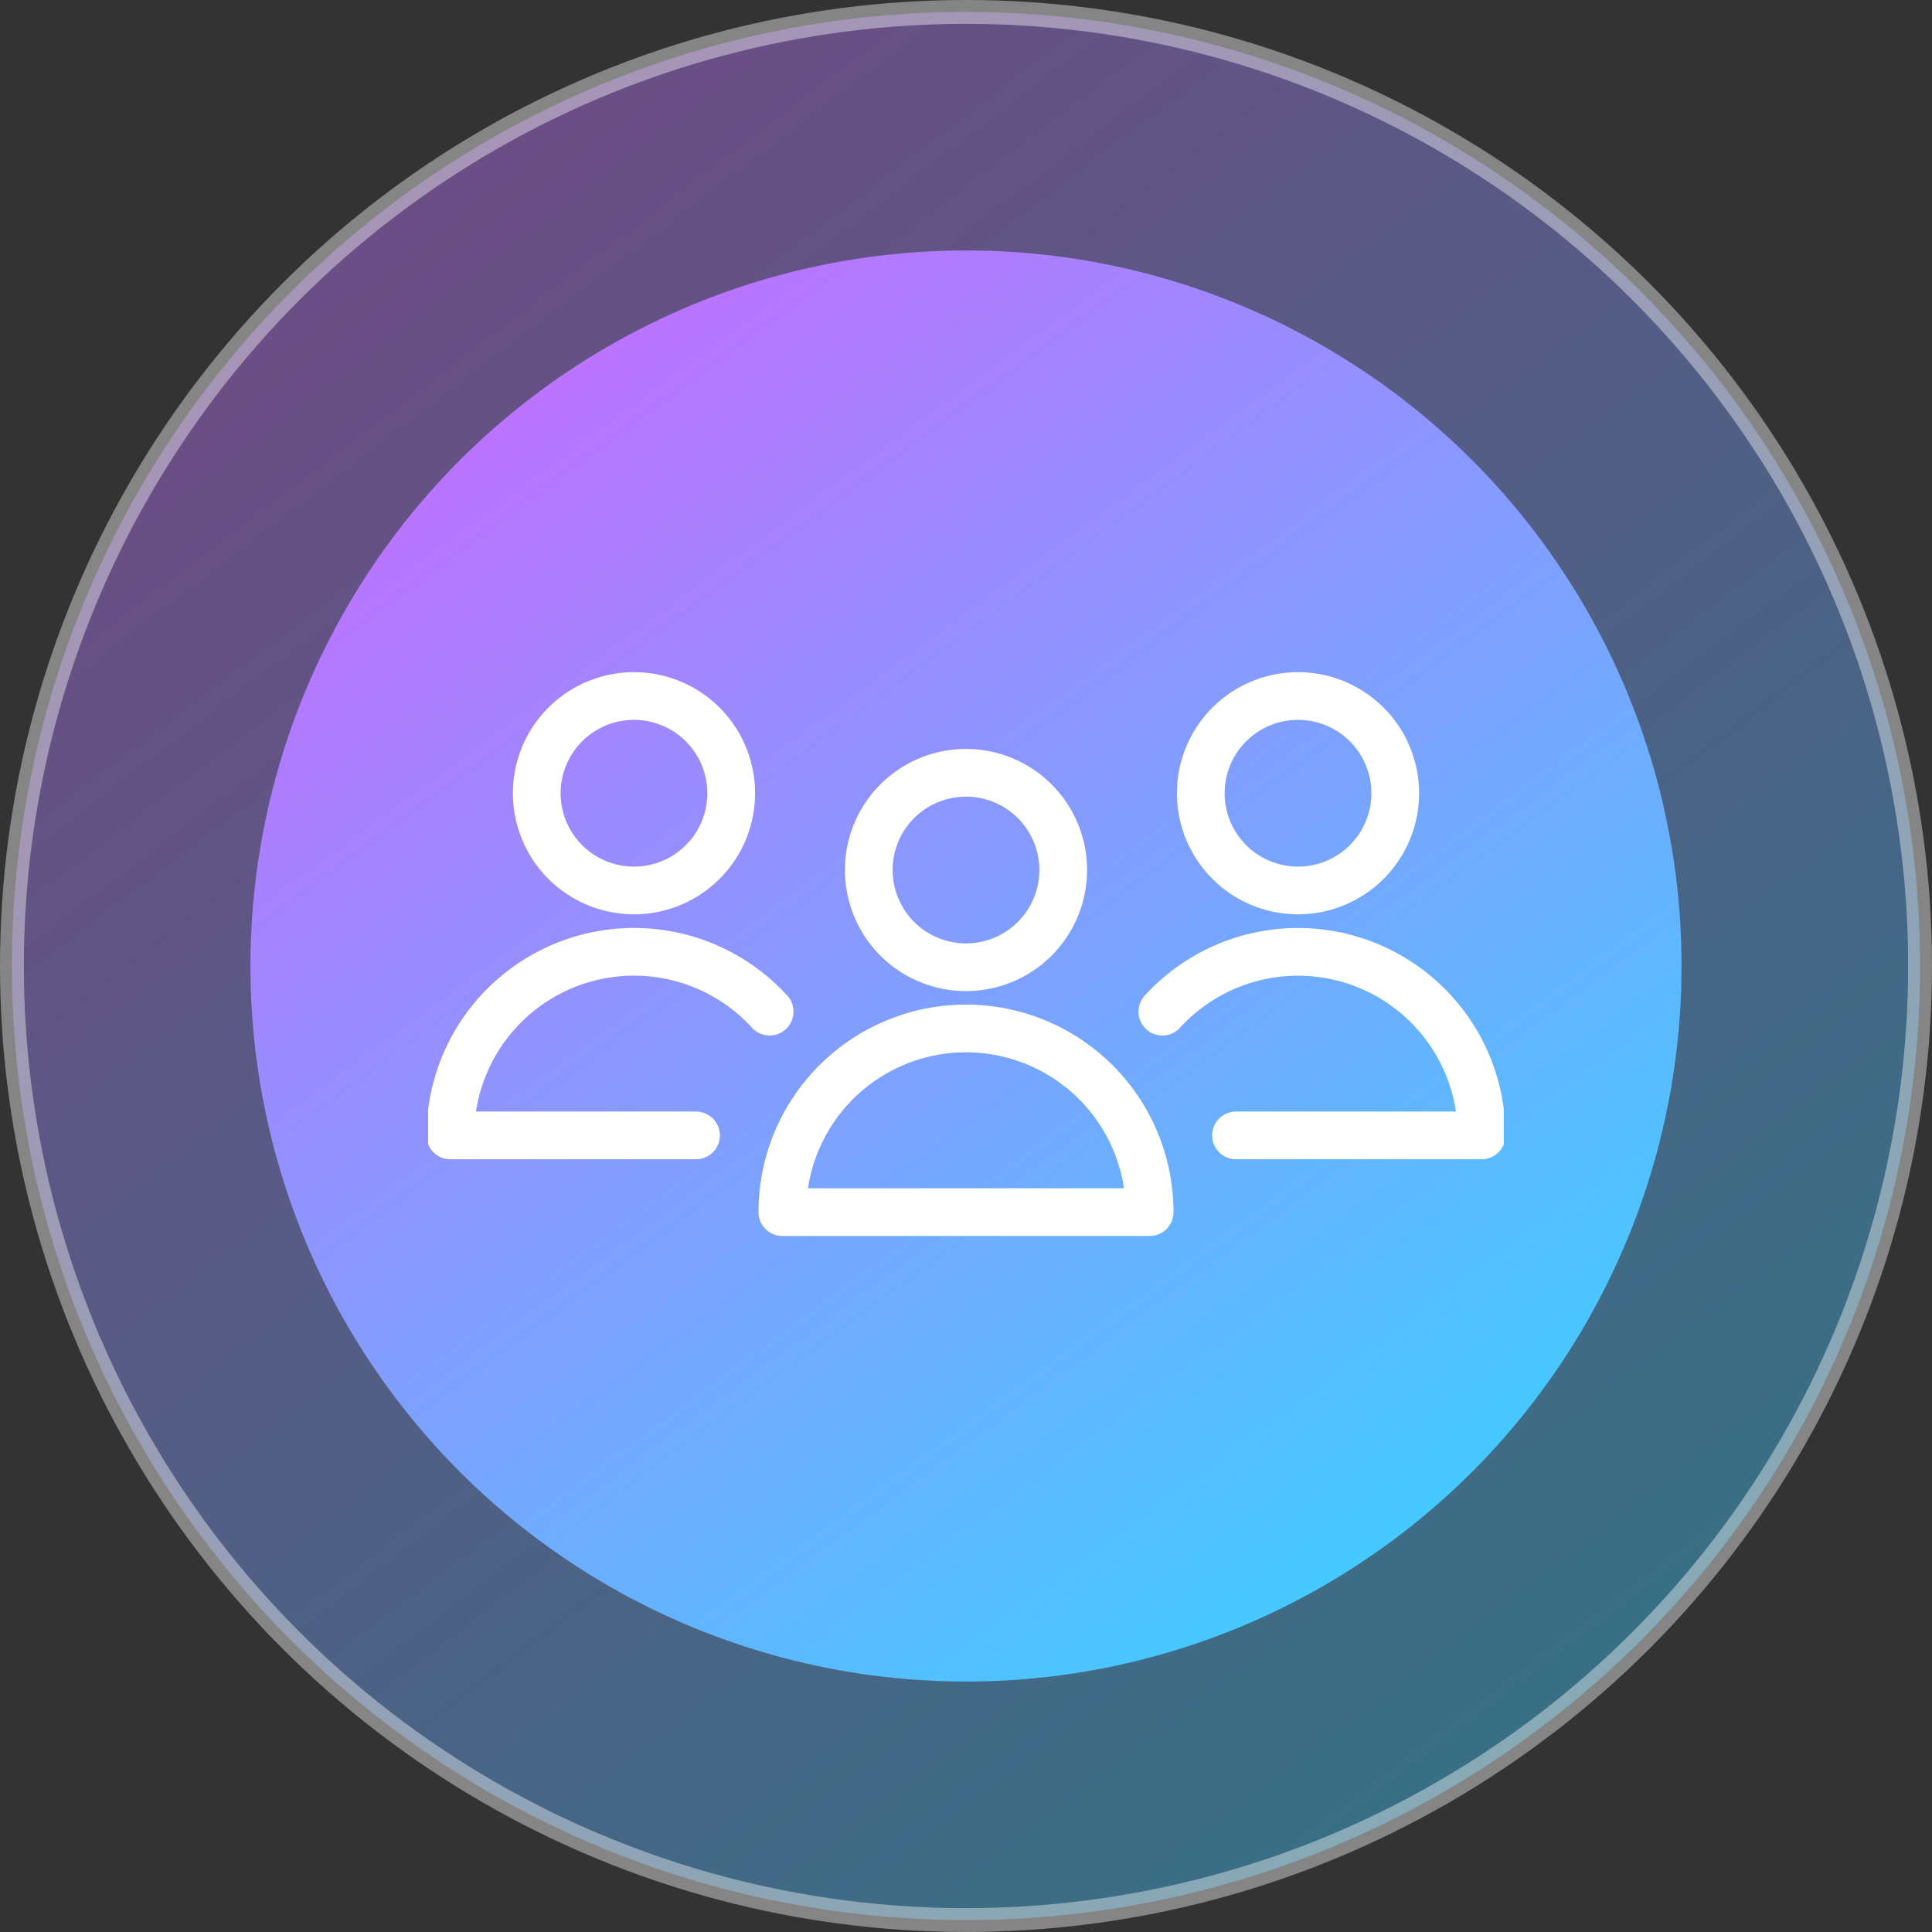 <svg xmlns="http://www.w3.org/2000/svg" xmlns:xlink="http://www.w3.org/1999/xlink" width="81" height="81" viewBox="0 0 81 81">
  <rect x="0" y="0" width="81" height="81" fill="#333333" stroke="none"/>
  <defs>
    <linearGradient id="linear-gradient" x1="0.854" y1="0.92" x2="0.197" y2="0.057" gradientUnits="objectBoundingBox">
      <stop offset="0" stop-color="#3cceff"/>
      <stop offset="1" stop-color="#c474ff"/>
    </linearGradient>
    <linearGradient id="linear-gradient-2" x1="0.818" y1="0.961" x2="0.156" y2="0.062" gradientUnits="objectBoundingBox">
      <stop offset="0" stop-color="#3ecfff"/>
      <stop offset="1" stop-color="#c26eff"/>
    </linearGradient>
    <clipPath id="clip-path">
      <rect id="Rectangle_22797" data-name="Rectangle 22797" width="45.097" height="26.497" fill="none" stroke="#707070" stroke-width="2"/>
    </clipPath>
  </defs>
  <g id="icon_launch" data-name="icon/launch" transform="translate(0.5 0.5)">
    <circle id="Ellipse_5846" data-name="Ellipse 5846" cx="40" cy="40" r="40" stroke="#fff" stroke-width="1" opacity="0.402" fill="url(#linear-gradient)"/>
    <circle id="Ellipse_5845" data-name="Ellipse 5845" cx="30" cy="30" r="30" transform="translate(10 10)" fill="url(#linear-gradient-2)"/>
    <g id="Group_65341" data-name="Group 65341" transform="translate(17.451 26.751)">
      <g id="Group_65340" data-name="Group 65340" clip-path="url(#clip-path)">
        <path id="Path_88088" data-name="Path 88088" d="M82.584,15.972A4.076,4.076,0,1,1,78.508,11.9,4.076,4.076,0,0,1,82.584,15.972Z" transform="translate(-55.959 -6.751)" fill="none" stroke="#fff" stroke-linecap="round" stroke-linejoin="round" stroke-width="2"/>
        <path id="Path_88089" data-name="Path 88089" d="M65.13,62.212a7.7,7.7,0,0,0-7.7,7.7h15.4A7.7,7.7,0,0,0,65.13,62.212Z" transform="translate(-42.581 -46.344)" fill="none" stroke="#fff" stroke-linecap="round" stroke-linejoin="round" stroke-width="2"/>
        <path id="Path_88090" data-name="Path 88090" d="M138.515,5.576A4.076,4.076,0,1,1,134.439,1.5,4.076,4.076,0,0,1,138.515,5.576Z" transform="translate(-97.97 0.43)" fill="none" stroke="#fff" stroke-linecap="round" stroke-linejoin="round" stroke-width="2"/>
        <path id="Path_88091" data-name="Path 88091" d="M125.886,59.515h10.3A7.7,7.7,0,0,0,122.8,54.327" transform="translate(-92.018 -39.163)" fill="none" stroke="#fff" stroke-linecap="round" stroke-linejoin="round" stroke-width="2"/>
        <path id="Path_88092" data-name="Path 88092" d="M18.5,5.576A4.076,4.076,0,1,0,22.576,1.5,4.076,4.076,0,0,0,18.5,5.576Z" transform="translate(-13.947 0.43)" fill="none" stroke="#fff" stroke-linecap="round" stroke-linejoin="round" stroke-width="2"/>
        <path id="Path_88093" data-name="Path 88093" d="M11.8,59.515H1.5a7.7,7.7,0,0,1,13.387-5.189" transform="translate(-0.57 -39.163)" fill="none" stroke="#fff" stroke-linecap="round" stroke-linejoin="round" stroke-width="2"/>
      </g>
    </g>
  </g>
</svg>
